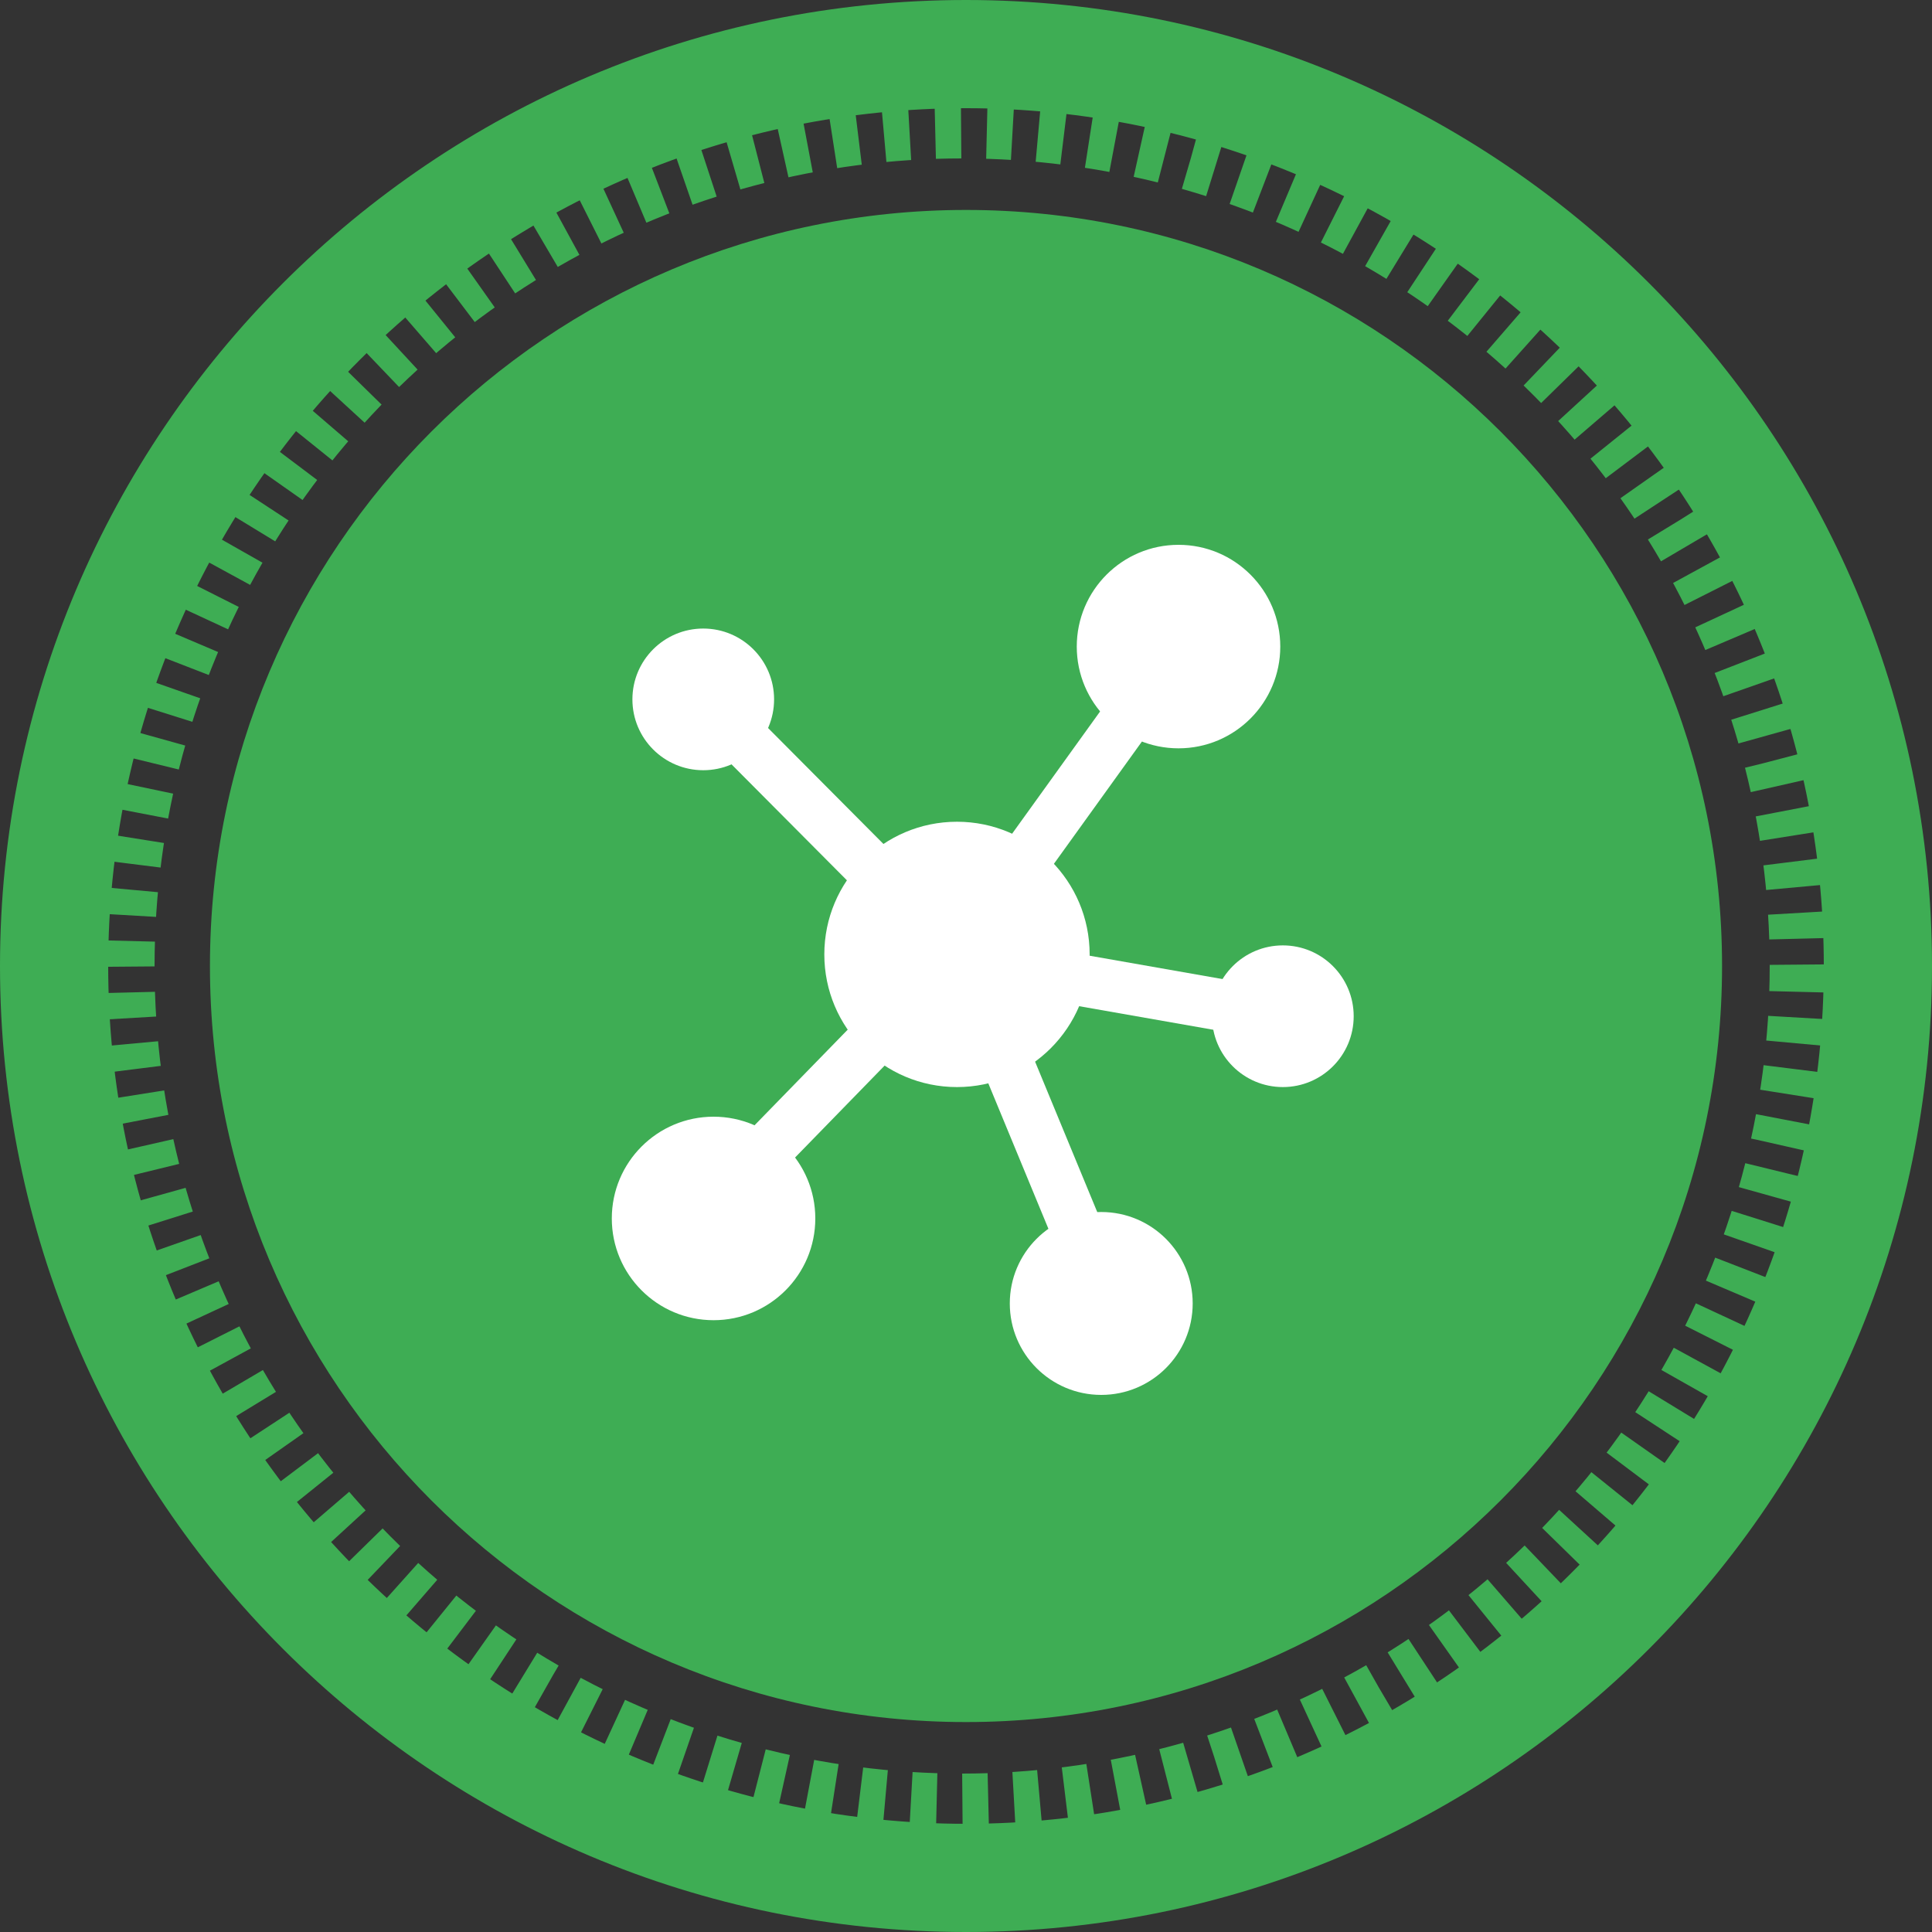 <svg version="1.1" id="Ebene_1" xmlns="http://www.w3.org/2000/svg" xmlns:xlink="http://www.w3.org/1999/xlink" x="0px" y="0px" viewBox="0 0 150 150" style="enable-background:new 0 0 150 150;" xml:space="preserve">
<rect x="0" y="0" width="150" height="150" fill="#333333" stroke="none"/>
<style type="text/css">
	.st0{fill:#3EAD54;}
	.st1{fill:none;stroke:#3EAD54;stroke-width:6;stroke-miterlimit:10;stroke-dasharray:2.023,2.023,2.023,2.023,2.023,2.023;}
	.st2{fill:none;stroke:#FFFFFF;stroke-width:4;stroke-miterlimit:10;}
	.st3{fill:#FFFFFF;}
</style>
<path class="st0" d="M75,16.3c-32.4,0-58.7,26.3-58.7,58.7s26.3,58.7,58.7,58.7c32.4,0,58.7-26.3,58.7-58.7S107.4,16.3,75,16.3z"></path>
<path class="st0" d="M75,0C33.6,0,0,33.6,0,75s33.6,75,75,75s75-33.6,75-75S116.4,0,75,0z M75,141.6c-36.7,0-66.6-29.9-66.6-66.6
	S38.3,8.4,75,8.4c36.7,0,66.6,29.9,66.6,66.6S111.7,141.6,75,141.6z"></path>
<g>
	<g>
		<circle class="st1" cx="74.7" cy="75" r="65.7"></circle>
	</g>
</g>
<line class="st2" x1="54.3" y1="54" x2="74.3" y2="74.1"></line>
<line class="st2" x1="91.5" y1="50.2" x2="74.3" y2="74.1"></line>
<line class="st2" x1="55.4" y1="93.5" x2="74.3" y2="74.1"></line>
<line class="st2" x1="86" y1="101.3" x2="74.8" y2="74.2"></line>
<line class="st2" x1="97.5" y1="78.5" x2="73.6" y2="74.3"></line>
<circle class="st3" cx="54.6" cy="54.3" r="5.5"></circle>
<circle class="st3" cx="91.5" cy="50.2" r="7.9"></circle>
<circle class="st3" cx="99.6" cy="78.9" r="5.5"></circle>
<circle class="st3" cx="85.5" cy="101.2" r="7.1"></circle>
<circle class="st3" cx="55.4" cy="94.6" r="7.9"></circle>
<circle class="st3" cx="74.3" cy="74.1" r="10.3"></circle>
</svg>
